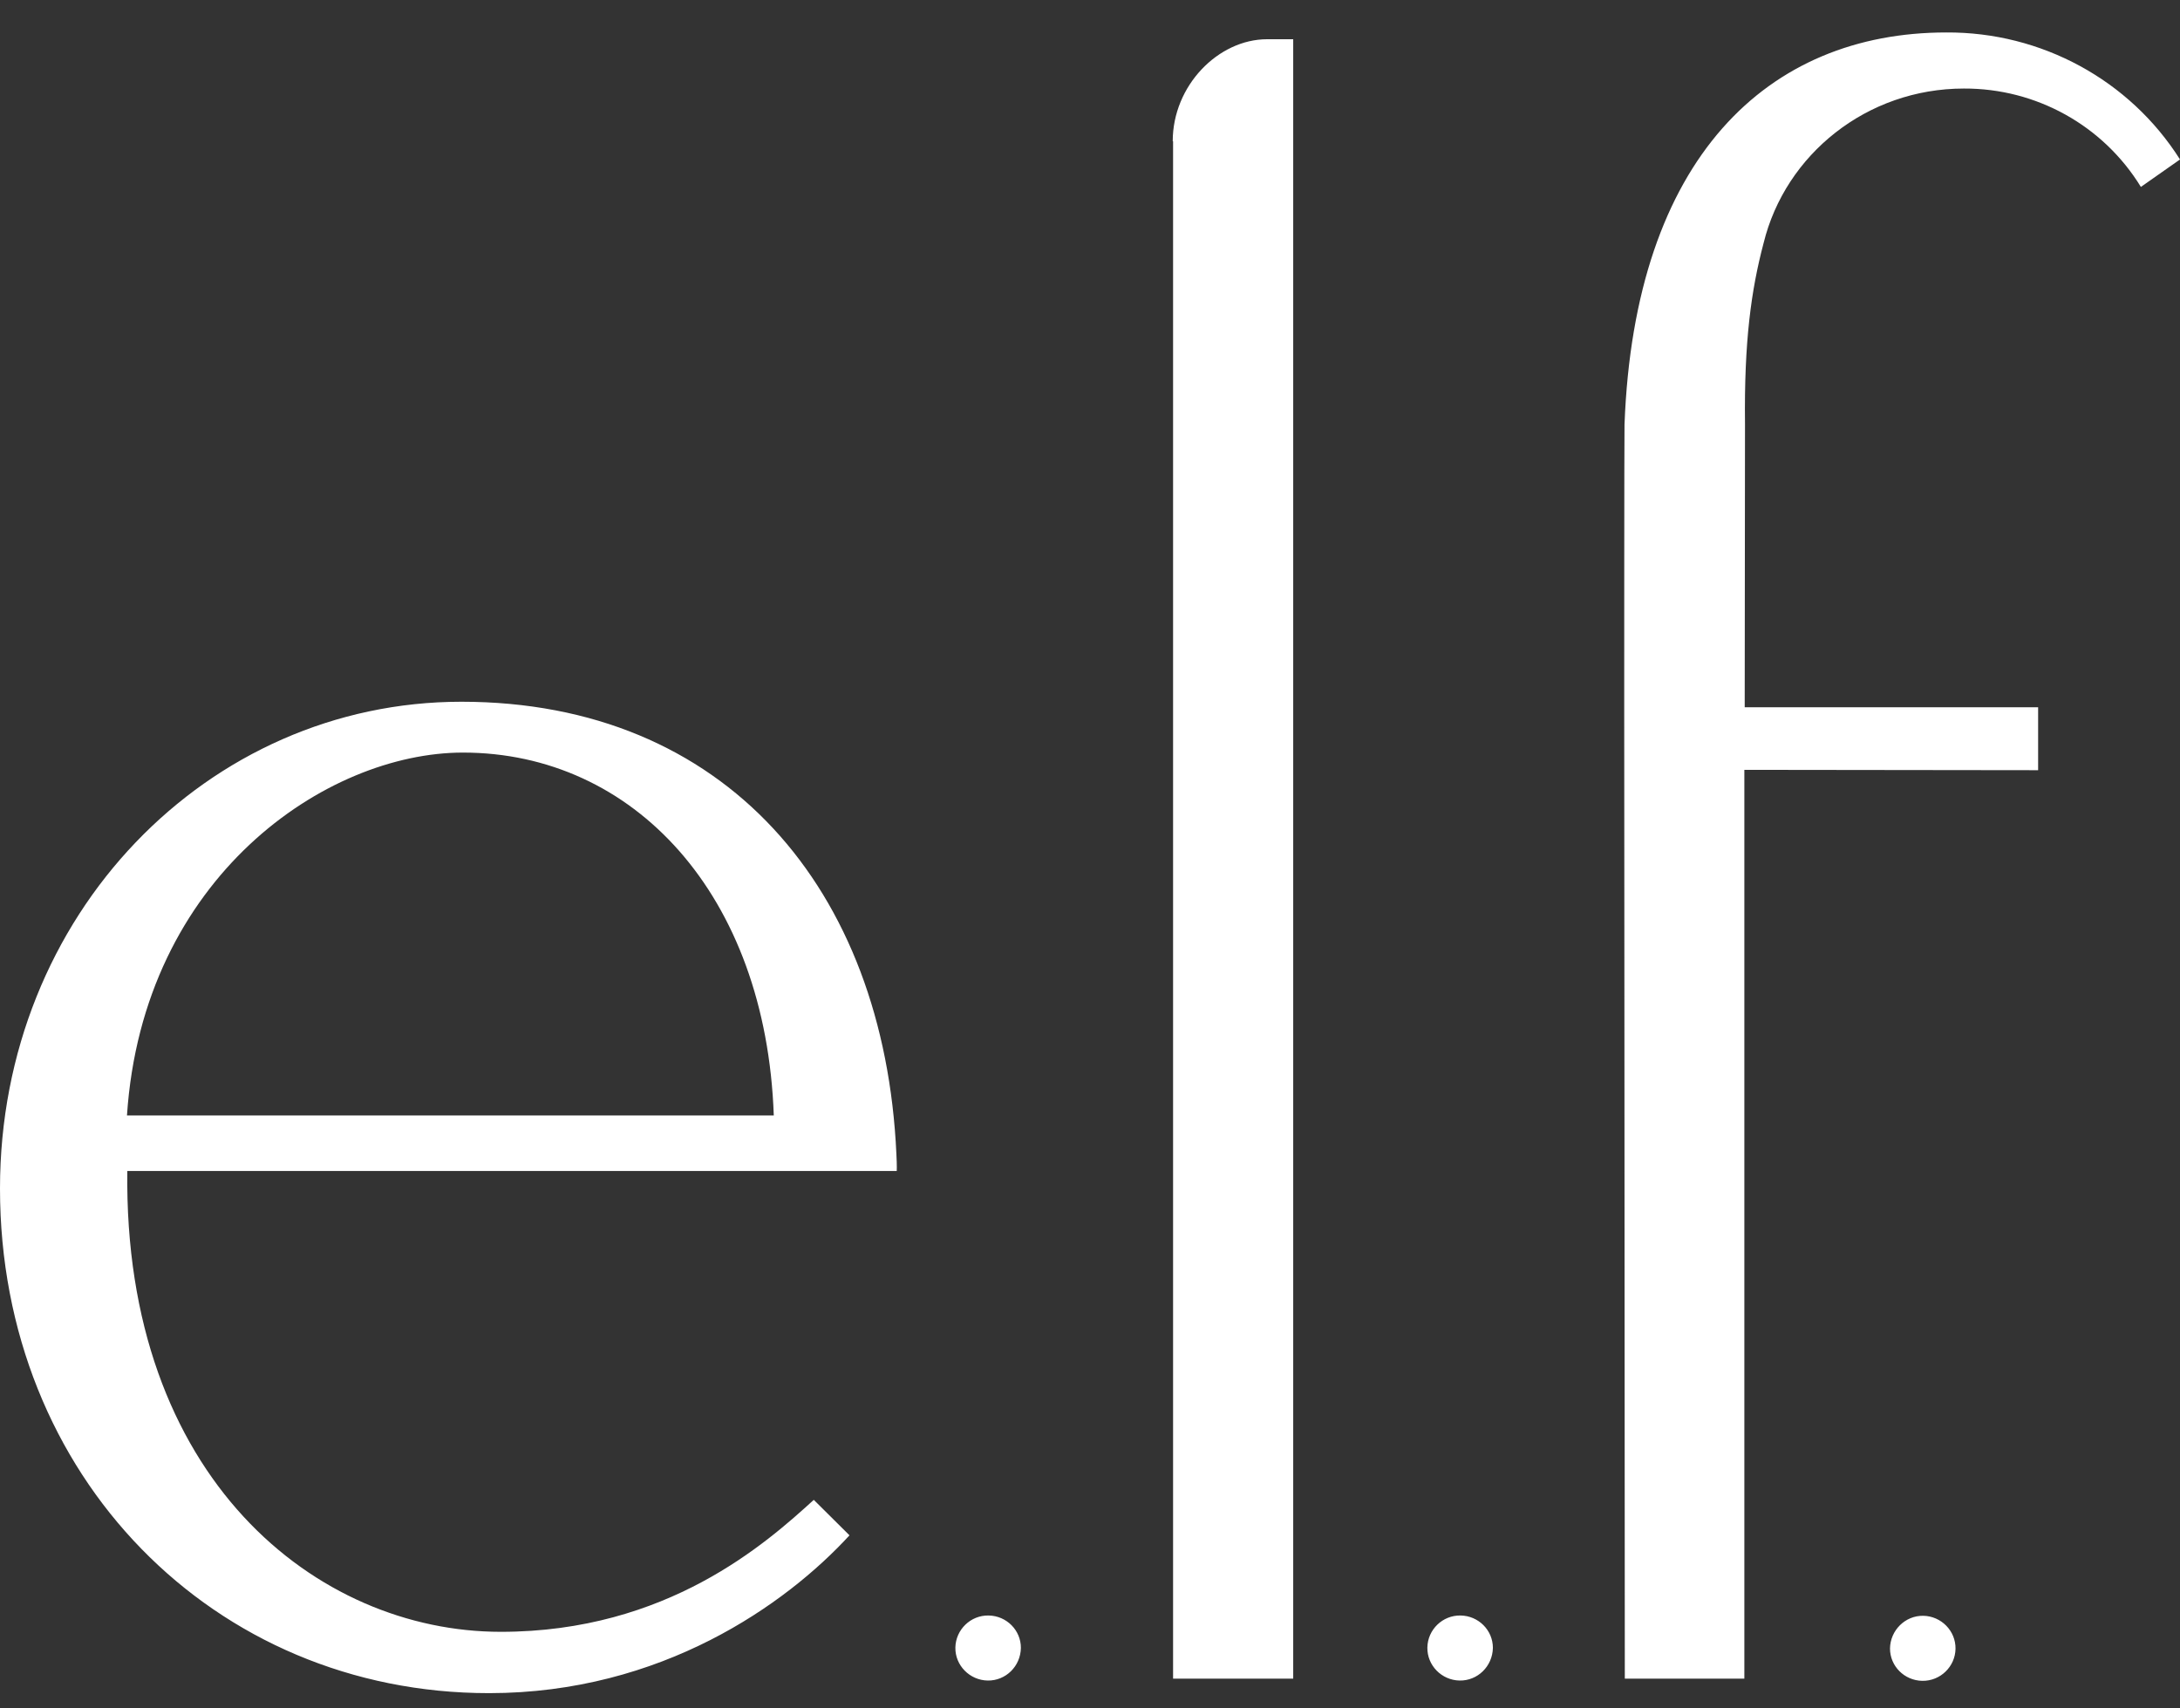 <svg width="37" height="29" viewBox="0 0 37 29" fill="none" xmlns="http://www.w3.org/2000/svg">
<rect x="0" y="0" width="37" height="29" fill="#333333" stroke="none"/>
<path d="M36.336 3.173C35.698 2.131 34.56 1.498 33.332 1.503C31.683 1.503 30.302 2.623 29.933 4.125C29.722 4.921 29.601 5.794 29.617 7.197C29.617 7.375 29.612 11.828 29.612 12.006H34.592V13.074L29.606 13.068V28.495H27.577L27.567 12.017C27.567 11.844 27.567 7.391 27.572 7.207C27.741 2.676 30.007 0.551 33.032 0.551C34.644 0.541 36.146 1.357 37 2.707L36.336 3.173ZM24.774 28.527C24.468 28.522 24.221 28.27 24.226 27.967C24.231 27.663 24.484 27.417 24.79 27.423C25.095 27.428 25.338 27.674 25.338 27.972C25.332 28.286 25.079 28.532 24.774 28.527ZM19.904 2.398C19.904 1.451 20.679 0.666 21.506 0.666H21.949V28.495H19.91V2.398H19.904ZM16.764 28.527C16.458 28.522 16.21 28.27 16.215 27.967C16.221 27.663 16.474 27.417 16.779 27.423C17.085 27.428 17.327 27.674 17.327 27.972C17.322 28.286 17.069 28.532 16.764 28.527ZM2.161 19.871C2.092 25.094 5.375 27.7 8.5 27.7C11.325 27.7 13.006 26.193 13.812 25.46L14.418 26.062C13.343 27.234 11.225 28.741 8.3 28.741C3.631 28.741 0 25.062 0 20.175C0 15.523 3.531 11.912 7.831 11.912C12.305 11.912 15.009 15.088 15.214 19.589C15.225 19.798 15.22 19.877 15.22 19.877H2.161V19.871ZM7.857 12.775C5.539 12.775 2.424 14.884 2.155 18.935H13.133C13.001 15.183 10.751 12.775 7.857 12.775ZM32.642 27.428C32.947 27.433 33.195 27.684 33.19 27.988C33.185 28.291 32.932 28.537 32.626 28.532C32.32 28.527 32.078 28.281 32.078 27.983C32.083 27.674 32.336 27.423 32.642 27.428Z" fill="white"/>
</svg>
